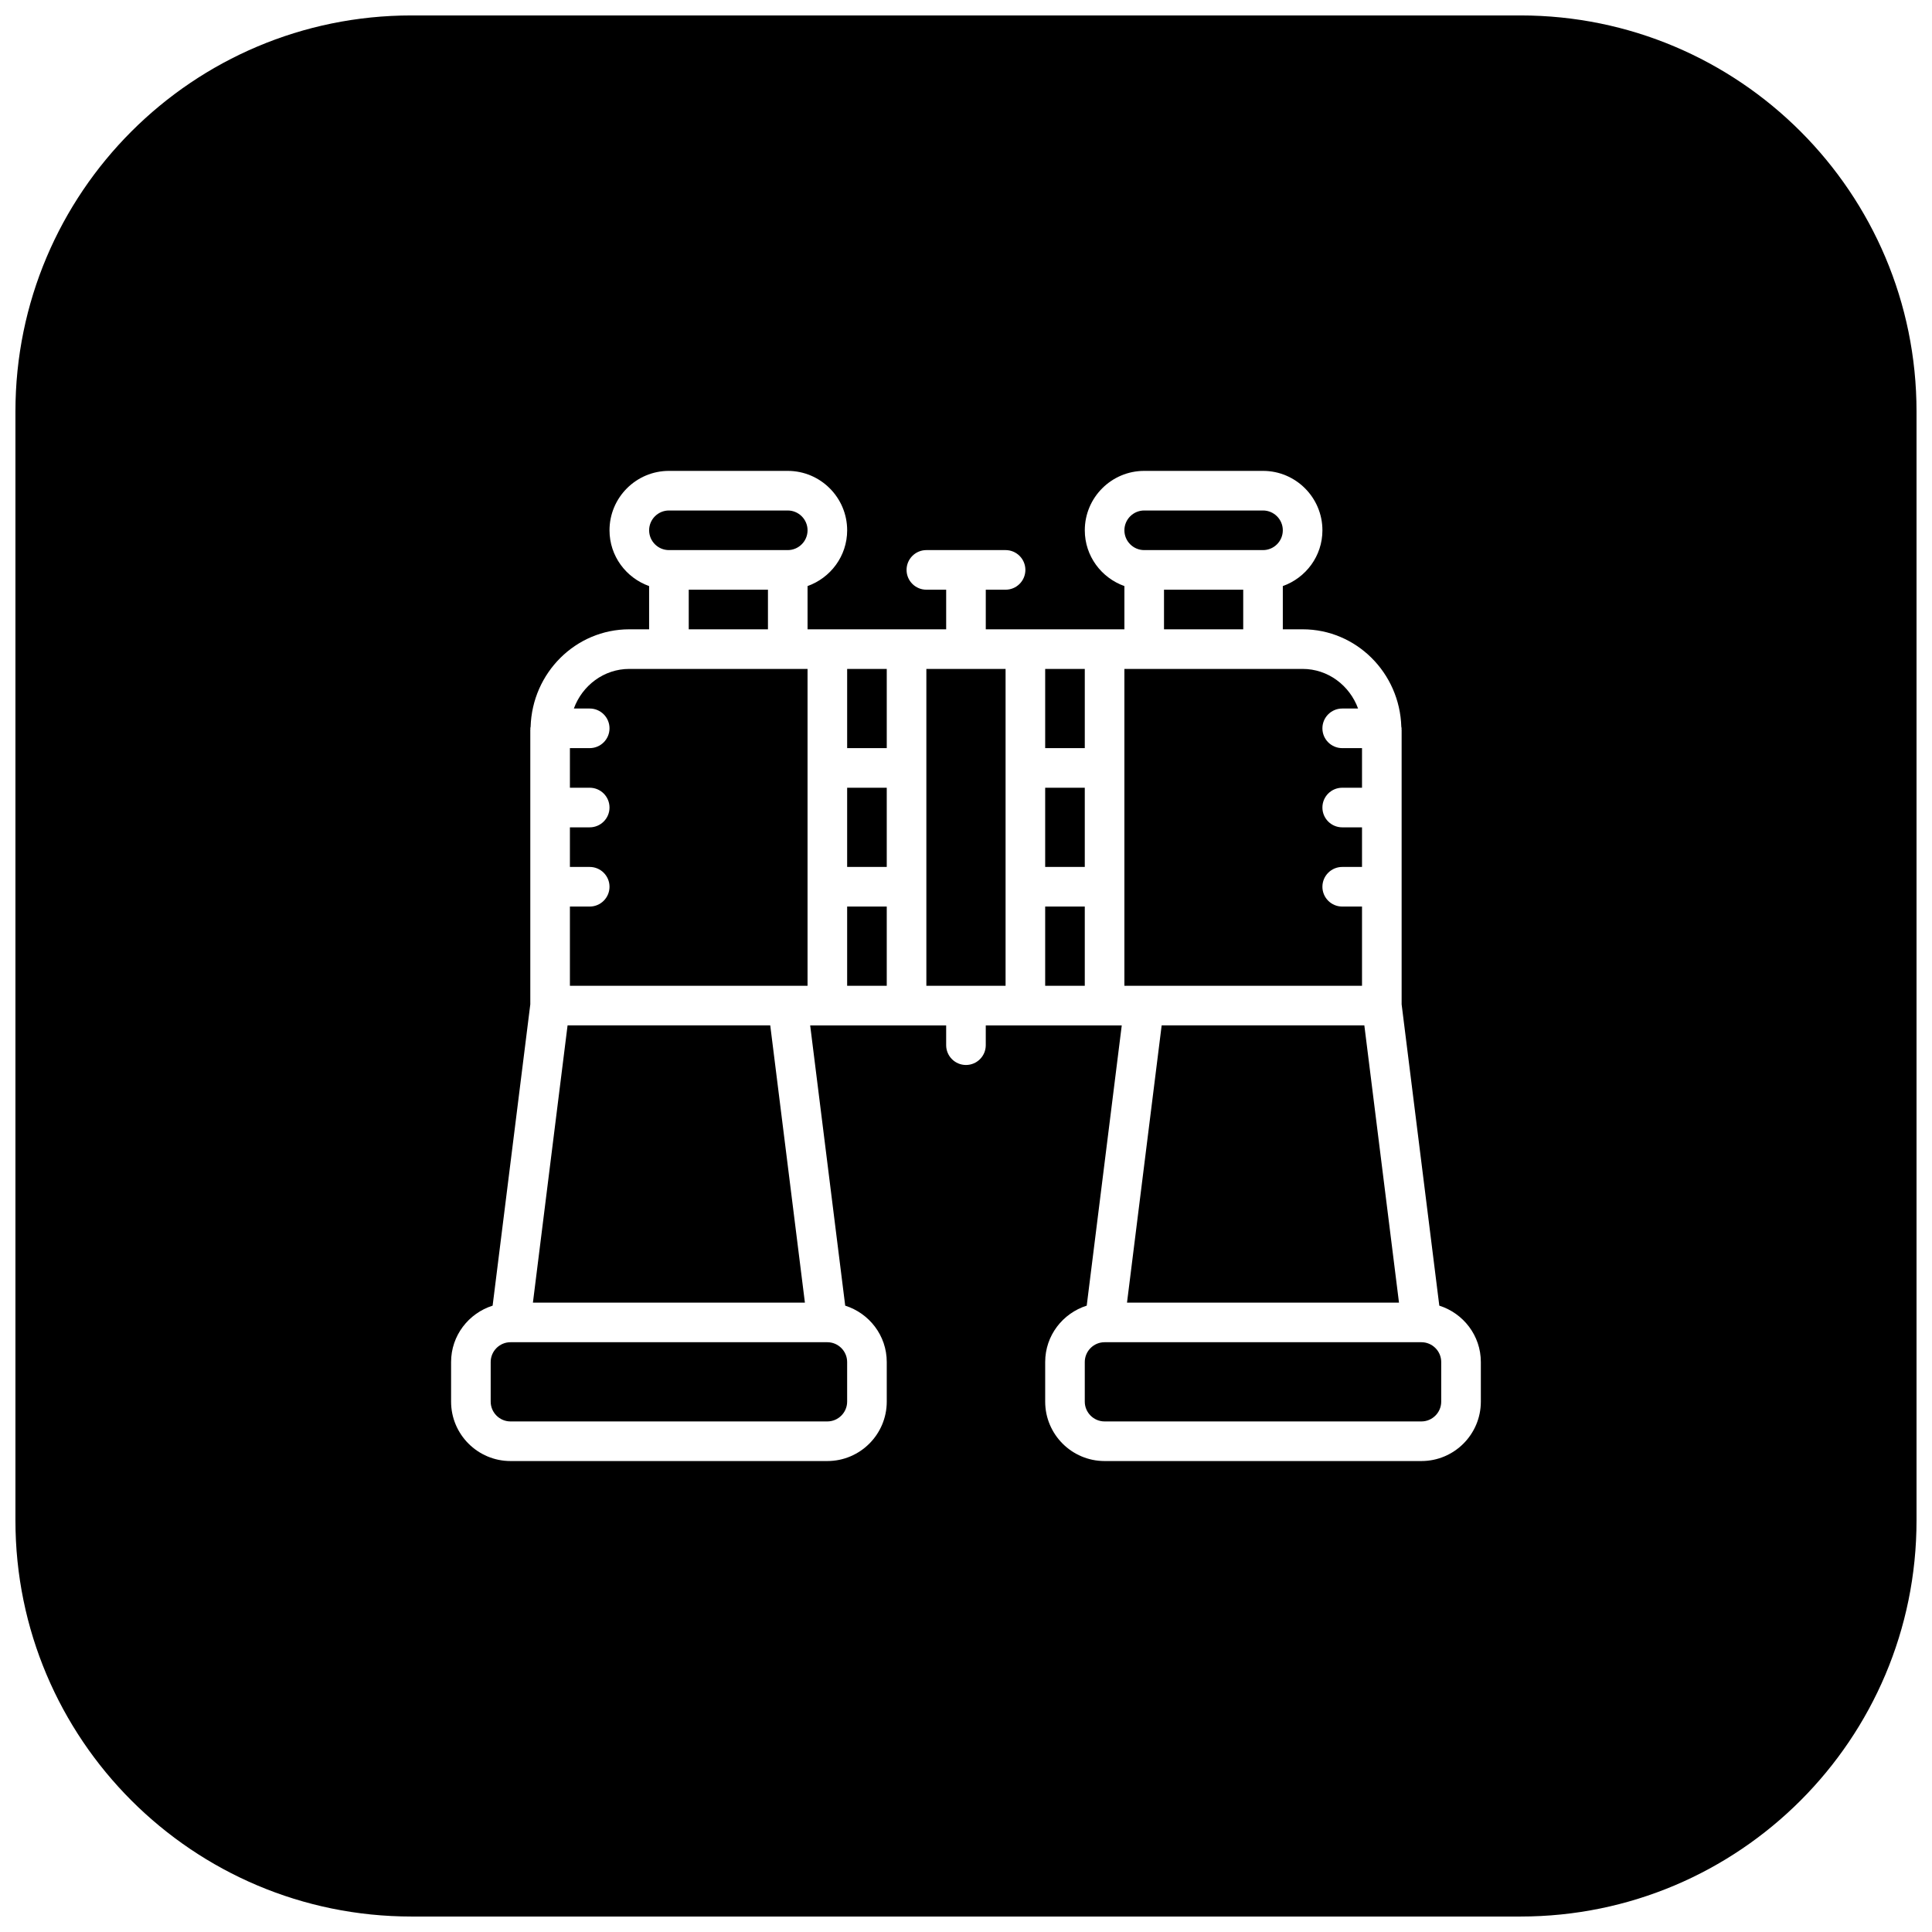<?xml version="1.0" encoding="UTF-8"?>
<!-- Uploaded to: SVG Repo, www.svgrepo.com, Generator: SVG Repo Mixer Tools -->
<svg width="800px" height="800px" version="1.1" viewBox="144 144 512 512" xmlns="http://www.w3.org/2000/svg">
 <defs>
  <clipPath id="a">
   <path d="m148.09 148.09h503.81v503.81h-503.81z"/>
  </clipPath>
 </defs>
 <g clip-path="url(#a)">
  <path d="m253.05 148.09c-57.969 0-104.96 46.992-104.96 104.96v293.89c0 57.973 46.992 104.96 104.96 104.96h293.89c57.973 0 104.96-46.988 104.96-104.96v-293.89c0-57.969-46.988-104.96-104.96-104.96zm68.223 120.7h31.488c8.68 0 15.746 7.066 15.746 15.746 0 6.832-4.398 12.605-10.496 14.781v11.457h36.734v-10.496h-5.246c-2.898 0-5.25-2.352-5.25-5.246 0-2.898 2.352-5.25 5.25-5.25h20.992c2.894 0 5.246 2.352 5.246 5.25 0 2.894-2.352 5.246-5.246 5.246h-5.25v10.496h36.738v-11.457c-6.102-2.176-10.496-7.949-10.496-14.781 0-8.68 7.062-15.746 15.742-15.746h31.488c8.68 0 15.742 7.066 15.742 15.746 0 6.832-4.394 12.605-10.496 14.781v11.457h5.25c14.211 0 25.738 11.535 26.156 25.852 0.012 0.137 0.082 0.254 0.082 0.391 0 0.039-0.027 0.078-0.039 0.121 0.012 0.086 0.039 0.172 0.039 0.266v72.758l9.984 79.848c6.363 2.023 11.008 7.922 11.008 14.941v10.496c0 8.684-7.062 15.746-15.742 15.746h-83.969c-8.68 0-15.742-7.062-15.742-15.746v-10.496c0-7.019 4.644-12.918 11.008-14.941l9.285-74.273h-36.039v5.25c0 2.894-2.352 5.246-5.246 5.246-2.898 0-5.25-2.352-5.25-5.246v-5.25h-36.039l9.285 74.273c6.363 2.023 11.012 7.922 11.012 14.941v10.496c0 8.684-7.066 15.746-15.746 15.746h-83.969c-8.68 0-15.742-7.062-15.742-15.746v-10.496c0-7.019 4.648-12.918 11.008-14.941l9.984-79.848v-72.758c0-0.082 0.039-0.172 0.039-0.266-0.008-0.043-0.039-0.082-0.039-0.121 0-0.137 0.07-0.254 0.082-0.391 0.418-14.316 11.945-25.852 26.156-25.852h5.25v-11.457c-6.098-2.176-10.496-7.949-10.496-14.781 0-8.68 7.062-15.746 15.742-15.746zm0 10.496c-2.887 0-5.246 2.352-5.246 5.25 0 2.894 2.359 5.246 5.246 5.246h31.488c2.887 0 5.25-2.352 5.25-5.246 0-2.898-2.363-5.25-5.25-5.25zm125.95 0c-2.887 0-5.246 2.352-5.246 5.25 0 2.894 2.359 5.246 5.246 5.246h31.488c2.887 0 5.246-2.352 5.246-5.246 0-2.898-2.359-5.25-5.246-5.25zm-120.7 20.992v10.496h20.992v-10.496zm125.95 0v10.496h20.992v-10.496zm-141.7 20.992c-6.738 0-12.461 4.387-14.699 10.496h4.203c2.898 0 5.25 2.352 5.25 5.25 0 2.894-2.352 5.246-5.25 5.246h-5.246v10.496h5.246c2.898 0 5.25 2.352 5.25 5.25 0 2.894-2.352 5.246-5.25 5.246h-5.246v10.496h5.246c2.898 0 5.25 2.352 5.25 5.25 0 2.894-2.352 5.246-5.25 5.246h-5.246v20.992h62.977v-83.969zm57.73 0v20.992h10.496v-20.992zm20.992 0v83.969h20.992v-83.969zm31.488 0v20.992h10.496v-20.992zm20.992 0v83.969h62.973v-20.992h-5.246c-2.898 0-5.25-2.352-5.25-5.246 0-2.898 2.352-5.25 5.25-5.25h5.246v-10.496h-5.246c-2.898 0-5.25-2.352-5.25-5.246 0-2.898 2.352-5.25 5.25-5.25h5.246v-10.496h-5.246c-2.898 0-5.25-2.352-5.25-5.246 0-2.898 2.352-5.25 5.25-5.25h4.203c-2.238-6.109-7.961-10.496-14.699-10.496zm-73.473 31.488v20.992h10.496v-20.992zm52.48 0v20.992h10.496v-20.992zm-52.48 31.488v20.992h10.496v-20.992zm52.48 0v20.992h10.496v-20.992zm-126.57 31.488-9.184 73.473h72.078l-9.184-73.473zm157.44 0-9.184 73.473h72.078l-9.184-73.473zm-172.57 83.969c-2.887 0-5.246 2.363-5.246 5.246v10.496c0 2.887 2.359 5.25 5.246 5.25h83.969c2.887 0 5.25-2.363 5.25-5.25v-10.496c0-2.883-2.363-5.246-5.25-5.246zm157.44 0c-2.887 0-5.246 2.363-5.246 5.246v10.496c0 2.887 2.359 5.25 5.246 5.25h83.969c2.887 0 5.246-2.363 5.246-5.25v-10.496c0-2.883-2.359-5.246-5.246-5.246z"/>
 </g>
</svg>